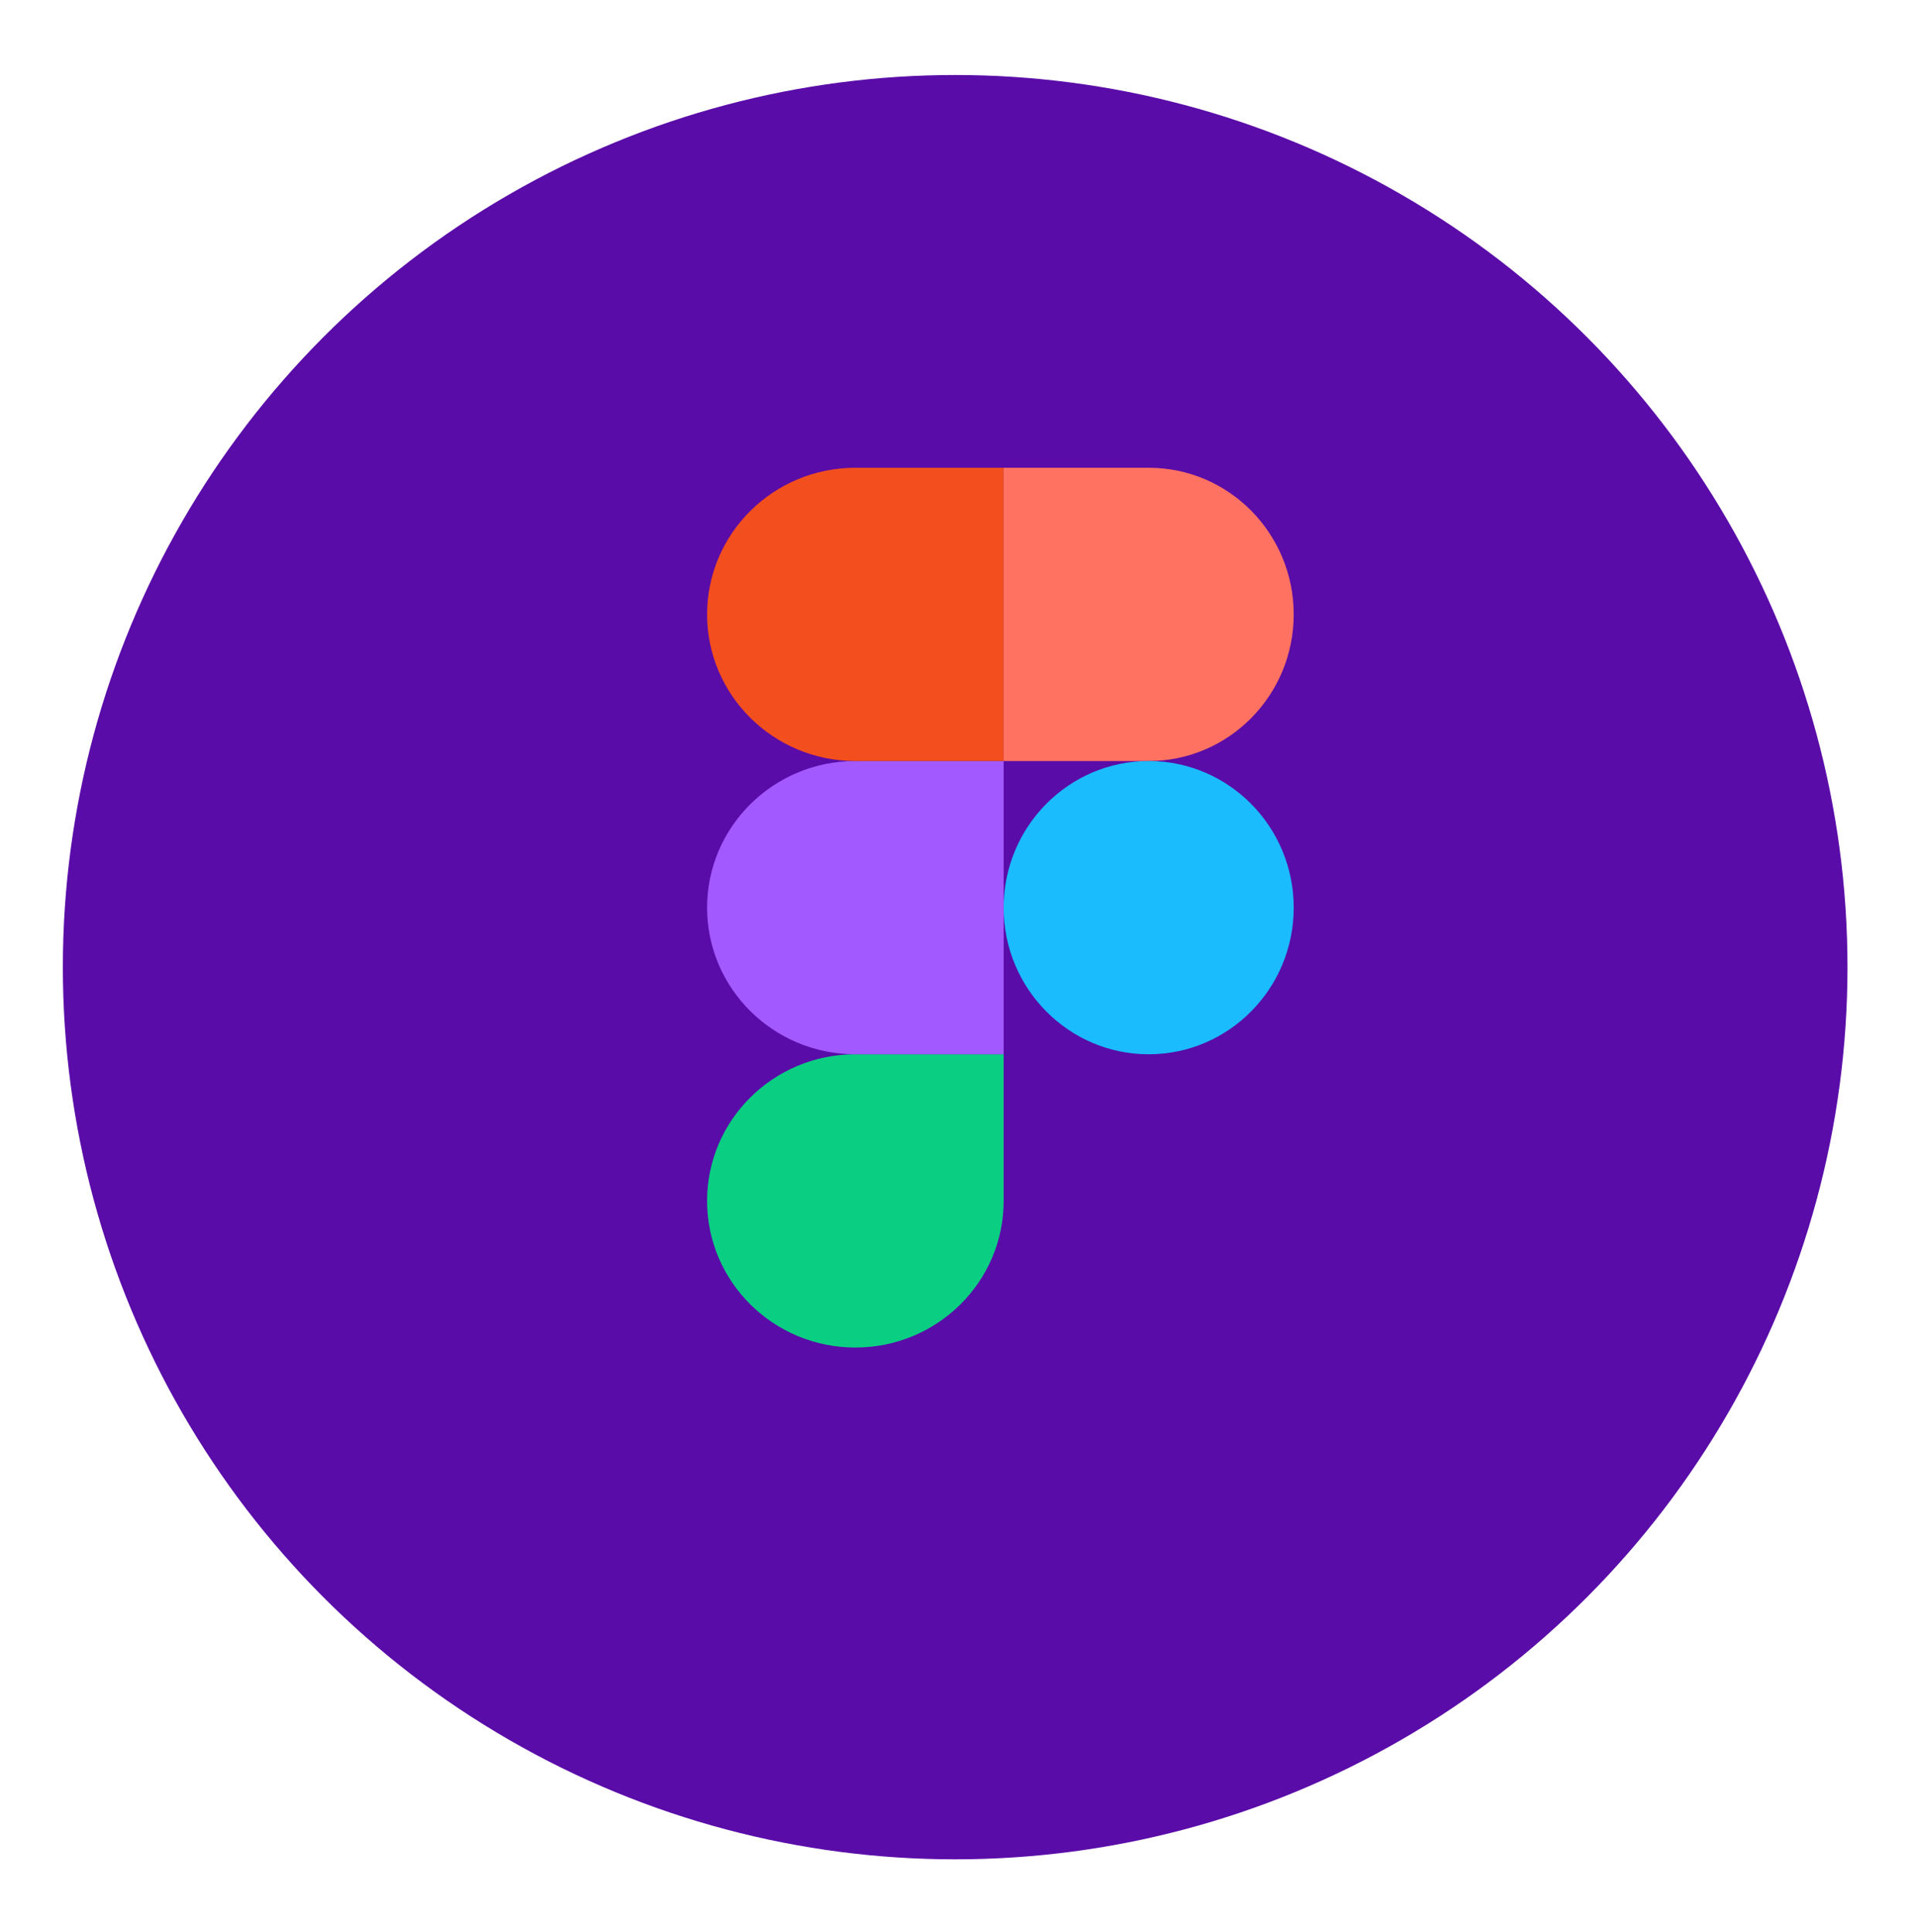 <?xml version="1.0" encoding="UTF-8"?> <svg xmlns="http://www.w3.org/2000/svg" width="122" height="123" viewBox="0 0 122 123" fill="none"> <g filter="url(#filter0_d)"> <circle cx="60.788" cy="57.562" r="56.788" fill="#5A0CA8"></circle> </g> <path d="M54.437 85.774C59.646 85.774 63.874 81.593 63.874 76.441V67.107H54.437C49.228 67.107 45 71.289 45 76.441C45 81.593 49.228 85.774 54.437 85.774Z" fill="#0ACF83"></path> <path d="M45 57.774C45 52.622 49.228 48.441 54.437 48.441H63.874V67.107H54.437C49.228 67.107 45 62.926 45 57.774Z" fill="#A259FF"></path> <path d="M45 39.107C45 33.955 49.228 29.774 54.437 29.774H63.874V48.441H54.437C49.228 48.441 45 44.259 45 39.107Z" fill="#F24E1E"></path> <path d="M63.874 29.774H73.104C78.198 29.774 82.333 33.955 82.333 39.107C82.333 44.259 78.198 48.441 73.104 48.441H63.874V29.774Z" fill="#FF7262"></path> <path d="M82.333 57.774C82.333 62.926 78.198 67.107 73.104 67.107C68.009 67.107 63.874 62.926 63.874 57.774C63.874 52.622 68.009 48.441 73.104 48.441C78.198 48.441 82.333 52.622 82.333 57.774Z" fill="#1ABCFE"></path> <defs> <filter id="filter0_d" x="0" y="0.774" width="121.576" height="121.576" filterUnits="userSpaceOnUse" color-interpolation-filters="sRGB"> <feFlood flood-opacity="0" result="BackgroundImageFix"></feFlood> <feColorMatrix in="SourceAlpha" type="matrix" values="0 0 0 0 0 0 0 0 0 0 0 0 0 0 0 0 0 0 127 0"></feColorMatrix> <feOffset dy="4"></feOffset> <feGaussianBlur stdDeviation="2"></feGaussianBlur> <feColorMatrix type="matrix" values="0 0 0 0 0.161 0 0 0 0 0.161 0 0 0 0 0.161 0 0 0 0.25 0"></feColorMatrix> <feBlend mode="normal" in2="BackgroundImageFix" result="effect1_dropShadow"></feBlend> <feBlend mode="normal" in="SourceGraphic" in2="effect1_dropShadow" result="shape"></feBlend> </filter> </defs> </svg> 